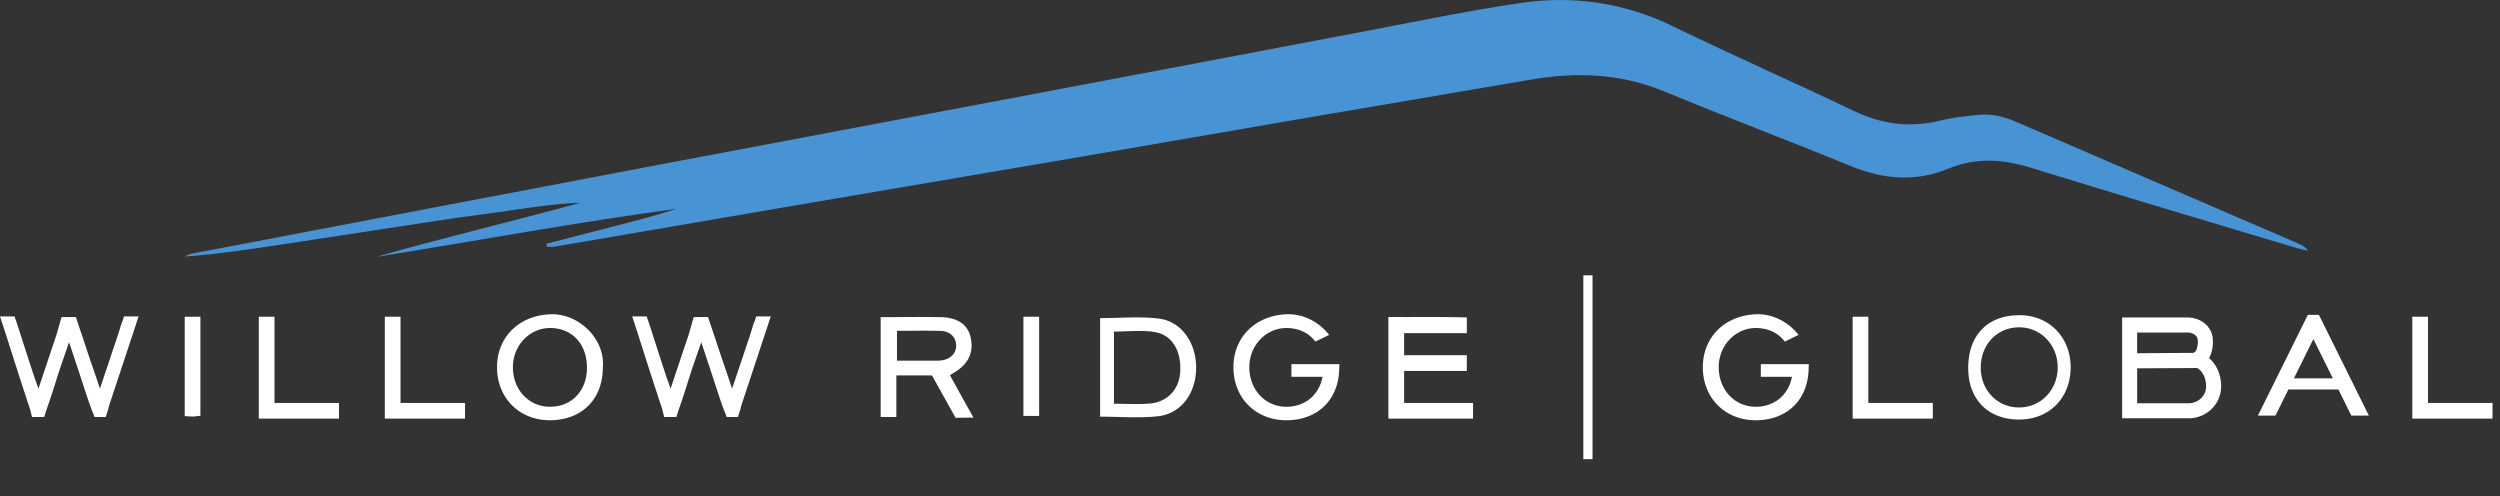 <?xml version="1.0" encoding="UTF-8"?>
<svg xmlns="http://www.w3.org/2000/svg" viewBox="0 0 272 54" fill="none">
  <rect x="0" y="0" width="272" height="54" fill="#333333" stroke="none"/>
  <g clip-path="url(#jgnr09zg1a)">
    <path d="M250.183 26.551c-10.273-4.43-20.549-8.857-30.823-13.29-1.309-.566-2.664-.903-4.083-.762-1.386.135-2.788.275-4.137.61-3.3.818-6.38.43-9.451-1.043-6.506-3.12-13.12-6.015-19.605-9.177-5.326-2.597-10.91-3.415-16.67-2.562-6.135.91-12.216 2.195-18.316 3.342-10.33 1.947-20.655 3.92-30.985 5.87-14.394 2.721-28.792 5.428-43.186 8.15-8.626 1.631-17.25 3.281-25.876 4.922-8.736 1.662-17.472 3.323-26.205 4.994-.267.052-.515.206-.771.311 3.65-.273 7.223-.808 10.797-1.35 3.592-.545 7.181-1.104 10.776-1.646 3.648-.55 7.291-1.143 10.949-1.613 3.517-.45 7.013-1.126 10.57-1.252-7.406 2.04-14.873 3.776-22.246 5.9 10.902-1.752 21.751-3.762 32.688-5.236-2.35.761-4.73 1.37-7.109 1.979-2.349.605-4.697 1.213-7.046 1.82.02.11.044.218.065.328.262 0 .53.037.785-.005 10.25-1.75 20.499-3.515 30.747-5.265 8.652-1.48 17.306-2.936 25.958-4.417 8.21-1.407 16.415-2.84 24.627-4.25 8.32-1.425 16.645-2.832 24.965-4.255 4.95-.846 9.766-.654 14.494 1.304 6.717 2.784 13.529 5.345 20.258 8.105 3.536 1.45 7.037 1.767 10.598.295 3.001-1.239 5.936-1.057 8.996-.11 9.619 2.975 19.276 5.835 28.921 8.736.35.105.881.212 1.243.287-.206-.357-.64-.591-.932-.717l.004-.003z" fill="#4893D4"></path>
    <path d="M103.349 40.827c.267-.168.454-.283.641-.402 1.47-.949 1.996-2.232 1.58-3.854-.337-1.306-1.449-2.035-3.254-2.068a174.112 174.112 0 0 0-4.695-.002 3.25 3.25 0 0 0-.152.004h-1.654v10.863h1.708v-4.522h3.875l2.568 4.61 1.945-.025-1.295-2.32-1.262-2.284h-.005zm-2.019-1.587c-1.215.002-2.433 0-3.74 0v-3.248c1.662 0 3.217-.035 4.766.011 1 .03 1.627.657 1.673 1.517.047.848-.551 1.528-1.528 1.683-.383.06-.781.032-1.171.035v.002zM59.873 34.194c-3.384.131-5.822 2.464-5.796 5.817.023 3.293 2.417 5.691 5.703 5.712 3.472.023 5.795-2.257 5.807-5.7.292-3.127-2.599-5.95-5.714-5.83v.002zm-.051 10.061c-2.326-.009-4.058-1.904-4.016-4.393.04-2.337 1.866-4.2 4.093-4.174 2.402.028 3.996 1.802 3.961 4.405-.033 2.466-1.69 4.17-4.038 4.16v.002zM126.073 34.662c-2.066-.252-4.188-.051-6.381-.051v10.722c2.209 0 4.282.182 6.308-.047 2.526-.283 4.13-2.512 4.141-5.27.012-2.716-1.596-5.053-4.068-5.354zm2.339 5.735c-.103 1.963-1.37 3.349-3.365 3.513-1.218.1-2.452.018-3.847.018v-7.854c1.502 0 2.958-.171 4.356.041 1.947.295 2.973 2.001 2.854 4.282h.002zM160.268 44.669v-.832h-7.499v-3.482h6.821v-1.708h-6.824v-2.405h6.824v-.603a.93.93 0 0 0 0-.26v-.848h-.371c-2.125-.05-4.265-.05-6.453-.033v-.011h-1.708v11.056h9.21v-.879.005zM20.096 45.256h.056v.023c.713.042 1.11.063 1.335-.023h.318V34.459h-1.709v10.797zM113.058 34.459h-1.709v10.797h1.709V34.459zM29.865 34.459h-1.708v11.087h8.724v-1.709h-7.016V34.46zM43.577 34.459h-1.709v11.087h8.725v-1.709h-7.016V34.46zM13.27 35.09c-.042.086-.08.184-.11.292-.157.532-.33 1.06-.505 1.589-.56 1.68-1.126 3.358-1.78 5.31-.555-1.632-1-2.945-1.445-4.26-.222-.658-.425-1.321-.657-1.973l-.519-1.552H6.696l-.381 1.334c-.021.068-.04.138-.059.208v.01a5.91 5.91 0 0 1-.107.362c-.634 1.886-1.262 3.774-1.963 5.873-.227-.643-.384-1.056-.522-1.475a804.36 804.36 0 0 1-1.696-5.237c-.019-.06-.04-.12-.061-.175l-.32-.973H0l.659 2.015c.86 2.706 1.722 5.415 2.62 8.11l.2.822h1.326l.262-.822h-.003c.508-1.37.914-2.78 1.372-4.17.311-.944.645-1.879 1.08-3.143.463 1.39.795 2.39 1.126 3.39.456 1.373.88 2.759 1.389 4.11.014.04.037.081.063.123l.191.515h1.22l.234-.737c.07-.152.082-.357.138-.53.846-2.557 1.699-5.109 2.536-7.668h.004l.66-2.012h-1.583l-.22.668-.004-.005zM82.05 35.09c-.043.086-.08.184-.11.292-.157.532-.33 1.06-.505 1.589-.561 1.68-1.127 3.358-1.781 5.31-.554-1.632-1-2.945-1.444-4.26-.222-.658-.426-1.321-.657-1.973l-.519-1.552h-1.559l-.38 1.334c-.022.07-.04.14-.061.21v.008a5.917 5.917 0 0 1-.108.362c-.633 1.886-1.262 3.774-1.963 5.873-.227-.643-.383-1.056-.521-1.475-.57-1.743-1.138-3.489-1.697-5.237-.019-.06-.04-.12-.06-.175l-.32-.973h-1.583l.659 2.015a617.83 617.83 0 0 0 2.62 8.11l.2.822h1.326l.262-.822h-.003c.507-1.37.914-2.78 1.372-4.17.311-.944.645-1.879 1.08-3.143.463 1.39.795 2.39 1.126 3.39.456 1.373.88 2.759 1.389 4.11.014.04.037.081.063.123l.191.515h1.22l.234-.737c.07-.152.082-.357.138-.53.846-2.557 1.699-5.109 2.536-7.668h.004l.66-2.012h-1.583l-.22.668-.007-.005zM140.508 39.616v1.38h3.387c-.376 1.97-1.9 3.266-3.95 3.26-2.325-.01-4.057-1.905-4.017-4.394.04-2.337 1.865-4.2 4.094-4.174 1.321.016 2.396.558 3.092 1.477l1.496-.727c-1.08-1.395-2.809-2.316-4.616-2.246-3.384.13-5.819 2.466-5.796 5.82.024 3.292 2.417 5.69 5.703 5.711 3.134.021 5.333-1.834 5.737-4.728a6.53 6.53 0 0 0 .07-.972 3.99 3.99 0 0 0 .021-.407h-5.221zM172.268 49.951V29.956h1v20l-1-.005zM219.754 34.295c-3.501-.021-5.632 2.18-5.611 5.798.018 3.375 2.178 5.55 5.518 5.555 3.306.005 5.634-2.358 5.625-5.712-.01-3.25-2.335-5.623-5.532-5.644v.003zM219.7 44.33c-2.367.01-4.176-1.84-4.195-4.284-.018-2.554 1.783-4.447 4.216-4.433 2.34.014 4.163 1.93 4.156 4.37-.007 2.443-1.83 4.338-4.177 4.347zM203.273 34.459h-1.706v11.087h8.724v-1.709h-7.018V34.46zM264.167 43.837V34.46h-1.708v11.087h8.727v-1.709h-7.019zM191.579 39.617v1.378h3.386c-.376 1.97-1.9 3.268-3.95 3.26-2.325-.009-4.057-1.904-4.017-4.393.04-2.337 1.865-4.2 4.094-4.174 1.321.016 2.396.558 3.092 1.477l1.496-.727c-1.08-1.395-2.809-2.316-4.616-2.246-3.384.131-5.819 2.466-5.796 5.82.024 3.292 2.417 5.69 5.703 5.711 3.134.021 5.333-1.834 5.737-4.728a6.53 6.53 0 0 0 .07-.972c.014-.138.022-.271.022-.407h-5.221zM251.094 34.26l-5.422 10.937.047.024h1.848l1.412-2.85h5.436l1.411 2.85h1.91L252.3 34.26h-1.206zm-1.517 6.906 2.12-4.277 2.12 4.277h-4.24zM240.346 38.967c.255-.444.418-1.043.418-1.826 0-.934-.435-1.713-1.222-2.185a3.04 3.04 0 0 0-1.571-.413h-7.083V45.51h7.233c1.865 0 3.414-1.42 3.531-3.236.005-.08.007-.16.007-.243 0-1.396-.596-2.46-1.311-3.064h-.002zm-7.822-2.788h5.447c.278 0 .531.063.727.18.297.177.428.42.428.782 0 .279-.04 1.14-.507 1.253-1.188.005-4.53.028-6.098.04v-2.258l.003.002zm7.495 5.992c-.061.953-.896 1.703-1.898 1.703h-5.597v-3.8c1.694-.009 5.487-.028 5.992-.028.077 0 .156-.004.236-.014h.231c.211.028 1.038.627 1.038 2 0 .05 0 .097-.005.141l.003-.002z" fill="#fff"></path>
  </g>
  <defs>
    <clipPath id="jgnr09zg1a">
      <path fill="#fff" d="M0 0h271.454v54H0z"></path>
    </clipPath>
  </defs>
</svg>
